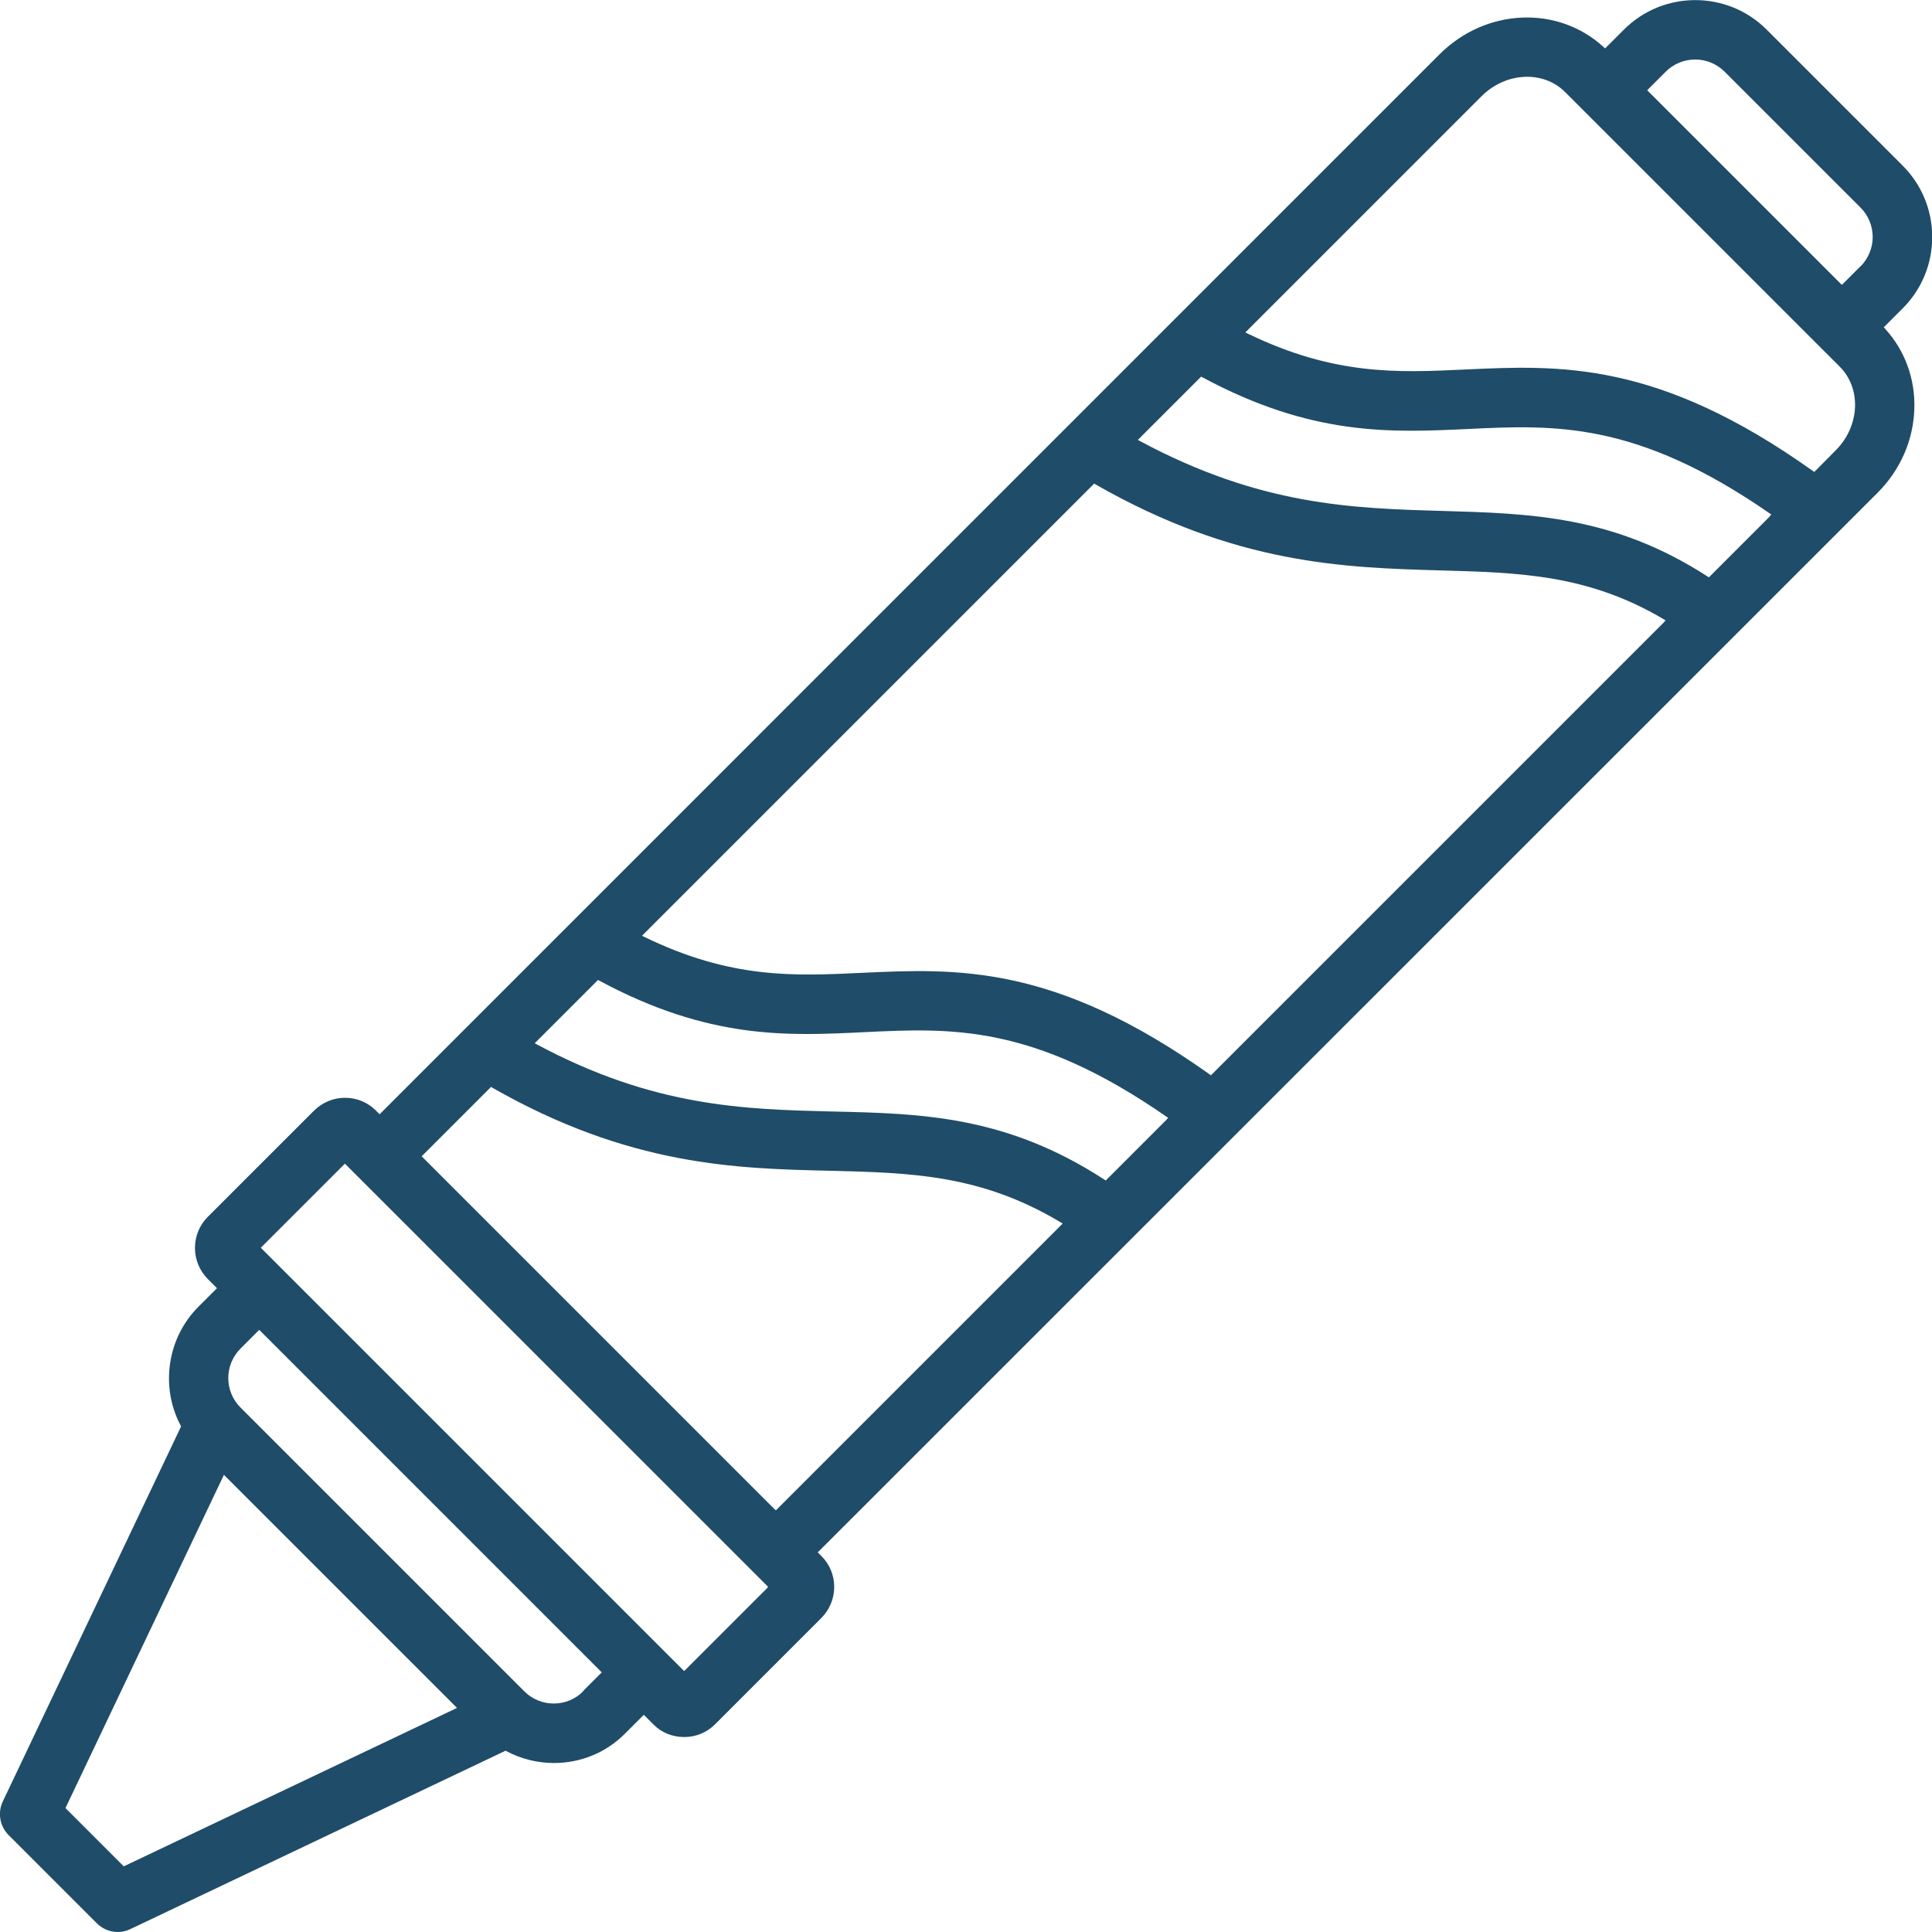 <svg width="135" height="135" viewBox="0 0 135 135" fill="none" xmlns="http://www.w3.org/2000/svg">
<g clip-path="url(#clip0_48_184)">
<path d="M131.715 22.95L131.632 22.867L132.949 21.551C134.279 20.22 135.014 18.446 135.014 16.561C135.014 14.677 134.279 12.903 132.949 11.572L123.442 2.065C120.698 -0.679 116.221 -0.679 113.477 2.065L112.16 3.382L112.063 3.298C108.862 0.347 103.817 0.568 100.588 3.797L26.526 77.86L26.263 77.596C25.694 77.028 24.932 76.709 24.114 76.709C23.297 76.709 22.535 77.028 21.953 77.596L14.51 85.038C13.942 85.607 13.623 86.383 13.623 87.201C13.623 88.018 13.942 88.78 14.51 89.362L15.162 90.014L13.859 91.317C11.683 93.493 11.184 96.902 12.626 99.618L12.653 99.674L12.626 99.729L0.194 125.881C-0.18 126.671 -0.014 127.613 0.61 128.237L6.763 134.39C7.151 134.778 7.678 135 8.232 135C8.551 135 8.842 134.931 9.119 134.792L35.326 122.333L35.382 122.361C36.394 122.901 37.544 123.192 38.708 123.192C40.593 123.192 42.367 122.458 43.683 121.127L44.986 119.824L45.651 120.49C46.219 121.072 46.996 121.377 47.813 121.377C48.631 121.377 49.393 121.058 49.962 120.49L57.404 113.047C57.972 112.465 58.291 111.703 58.291 110.885C58.291 110.068 57.972 109.306 57.404 108.737L57.14 108.474L131.203 34.426C132.783 32.846 133.697 30.767 133.766 28.577C133.836 26.471 133.101 24.475 131.715 22.964V22.95ZM31.765 119.423L8.648 130.413L8.579 130.343L4.573 126.338L4.615 126.255L15.647 103.055L15.771 103.18L31.931 119.339L31.765 119.423ZM40.745 118.189C40.205 118.73 39.47 119.035 38.694 119.035C37.918 119.035 37.184 118.73 36.643 118.189L16.797 98.343C16.256 97.803 15.952 97.068 15.952 96.292C15.952 95.516 16.256 94.795 16.797 94.241L18.114 92.924L18.197 93.007L42.048 116.859L40.745 118.161V118.189ZM53.606 110.969L47.813 116.762L47.716 116.679L18.224 87.187L18.308 87.103L24.101 81.311L24.184 81.394L53.676 110.885L53.593 110.969H53.606ZM74.145 85.607L54.216 105.536L54.119 105.453L29.464 80.798L29.547 80.715L34.315 75.947L34.398 76.002C43.988 81.477 51.444 81.657 58.014 81.809C63.668 81.948 68.546 82.073 74.118 85.413L74.256 85.496L74.145 85.607ZM81.532 78.22L77.264 82.489L77.18 82.433C70.306 77.957 64.389 77.804 58.111 77.666C52.013 77.513 45.693 77.361 37.516 72.981L37.364 72.898L41.785 68.477L41.868 68.519C49.559 72.662 55.075 72.385 60.411 72.122C66.468 71.831 72.177 71.554 81.504 78.026L81.629 78.109L81.518 78.22H81.532ZM116.29 43.462L84.609 75.143L84.526 75.074C73.66 67.341 66.828 67.673 60.217 67.978C55.519 68.2 51.098 68.422 45.028 65.47L44.861 65.386L44.986 65.262L76.46 33.788L76.543 33.844C86.355 39.456 93.95 39.664 100.644 39.858C106.173 40.011 110.955 40.136 116.249 43.268L116.387 43.351L116.277 43.462H116.29ZM123.677 36.075L119.409 40.343L119.325 40.288C112.756 36.033 106.936 35.881 100.768 35.701C94.518 35.52 88.074 35.34 79.661 30.822L79.509 30.739L79.633 30.614L83.93 26.318L84.013 26.36C91.677 30.49 97.207 30.226 102.556 29.977C108.613 29.686 114.322 29.409 123.649 35.867L123.774 35.95L123.663 36.061L123.677 36.075ZM128.265 31.474L126.768 32.984L126.685 32.915C115.833 25.182 108.987 25.514 102.376 25.819C97.678 26.041 93.243 26.249 87.187 23.311L87.02 23.228L87.145 23.103L103.526 6.722C105.217 5.031 107.836 4.906 109.361 6.431L128.556 25.625C129.276 26.346 129.65 27.33 129.623 28.411C129.581 29.547 129.11 30.628 128.278 31.46L128.265 31.474ZM130.011 18.599L128.708 19.901L128.611 19.818L115.099 6.306L116.401 5.003C116.942 4.463 117.676 4.158 118.452 4.158C119.228 4.158 119.949 4.463 120.503 5.003L130.011 14.51C130.551 15.051 130.856 15.785 130.856 16.561C130.856 17.338 130.551 18.058 130.011 18.613V18.599Z" fill="#1F4C68"/>
</g>
<defs>
<clipPath id="clip0_48_184">
<rect width="135" height="135" fill="white"/>
</clipPath>
</defs>
</svg>
